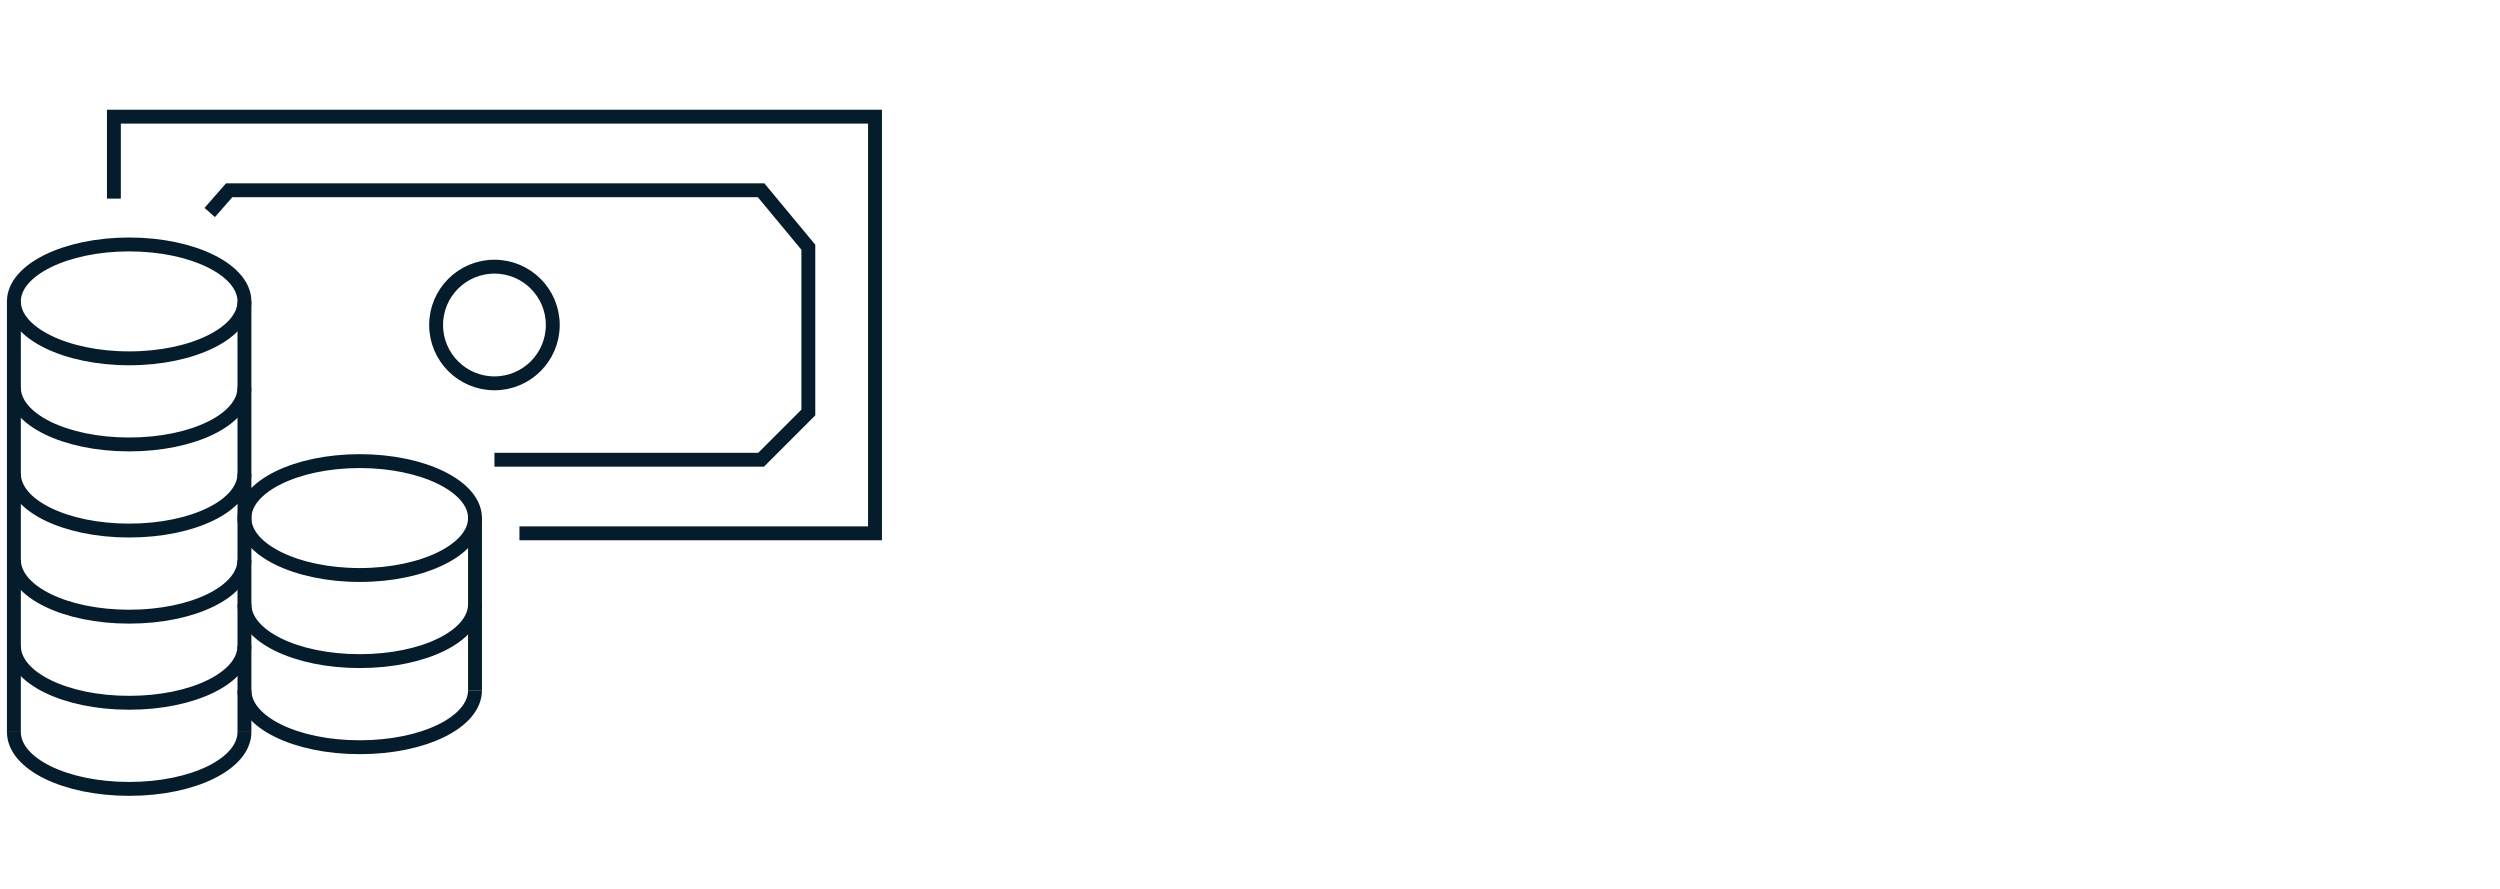 <svg width="180" height="64" viewBox="0 0 180 64" fill="none" xmlns="http://www.w3.org/2000/svg">
<rect width="180" height="64" fill="white"/>
<path d="M1 46.5C1 48.8 4.7 50.6 9.3 50.6C13.9 50.6 17.6 48.8 17.6 46.5" stroke="#051C2C" stroke-miterlimit="10"/>
<path d="M1 52.7C1 55 4.7 56.8 9.3 56.8C13.9 56.8 17.6 55 17.6 52.7" stroke="#051C2C" stroke-miterlimit="10"/>
<path d="M1 40.3C1 42.6 4.7 44.4 9.3 44.4C13.9 44.4 17.6 42.6 17.6 40.3" stroke="#051C2C" stroke-miterlimit="10"/>
<path d="M1 34.1C1 36.4 4.7 38.2 9.3 38.2C13.9 38.2 17.6 36.4 17.6 34.1" stroke="#051C2C" stroke-miterlimit="10"/>
<path d="M1 27.9C1 30.2 4.7 32 9.3 32C13.9 32 17.6 30.2 17.6 27.9" stroke="#051C2C" stroke-miterlimit="10"/>
<path d="M9.3 25.8C13.884 25.8 17.6 23.964 17.6 21.7C17.6 19.436 13.884 17.6 9.3 17.6C4.716 17.6 1 19.436 1 21.7C1 23.964 4.716 25.8 9.3 25.8Z" stroke="#051C2C" stroke-miterlimit="10"/>
<path d="M17.6 52.7V21.7" stroke="#051C2C" stroke-miterlimit="10"/>
<path d="M1 52.7V21.7" stroke="#051C2C" stroke-miterlimit="10"/>
<path d="M17.6 49.7C17.6 52 21.3 53.8 25.9 53.8C30.5 53.8 34.2 52 34.2 49.7" stroke="#051C2C" stroke-miterlimit="10"/>
<path d="M17.6 43.5C17.6 45.8 21.3 47.6 25.9 47.6C30.5 47.6 34.2 45.8 34.2 43.5" stroke="#051C2C" stroke-miterlimit="10"/>
<path d="M25.9 41.4C30.484 41.4 34.2 39.564 34.2 37.3C34.2 35.036 30.484 33.2 25.9 33.2C21.316 33.2 17.6 35.036 17.6 37.3C17.6 39.564 21.316 41.4 25.9 41.4Z" stroke="#051C2C" stroke-miterlimit="10"/>
<path d="M34.2 49.7V37.2" stroke="#051C2C" stroke-miterlimit="10"/>
<path d="M37.4 38.4H63V8.4H8.2V14.3" stroke="#051C2C" stroke-miterlimit="10"/>
<path d="M35.6 33.1H54.8L58.2 29.7V17.8L54.8 13.7H35.6H16.5L15.1 15.3" stroke="#051C2C" stroke-miterlimit="10"/>
<path d="M35.6 27.6C37.92 27.6 39.8 25.72 39.8 23.4C39.8 21.08 37.92 19.2 35.6 19.2C33.28 19.2 31.4 21.08 31.4 23.4C31.4 25.72 33.28 27.6 35.6 27.6Z" stroke="#051C2C" stroke-miterlimit="10"/>
</svg>
